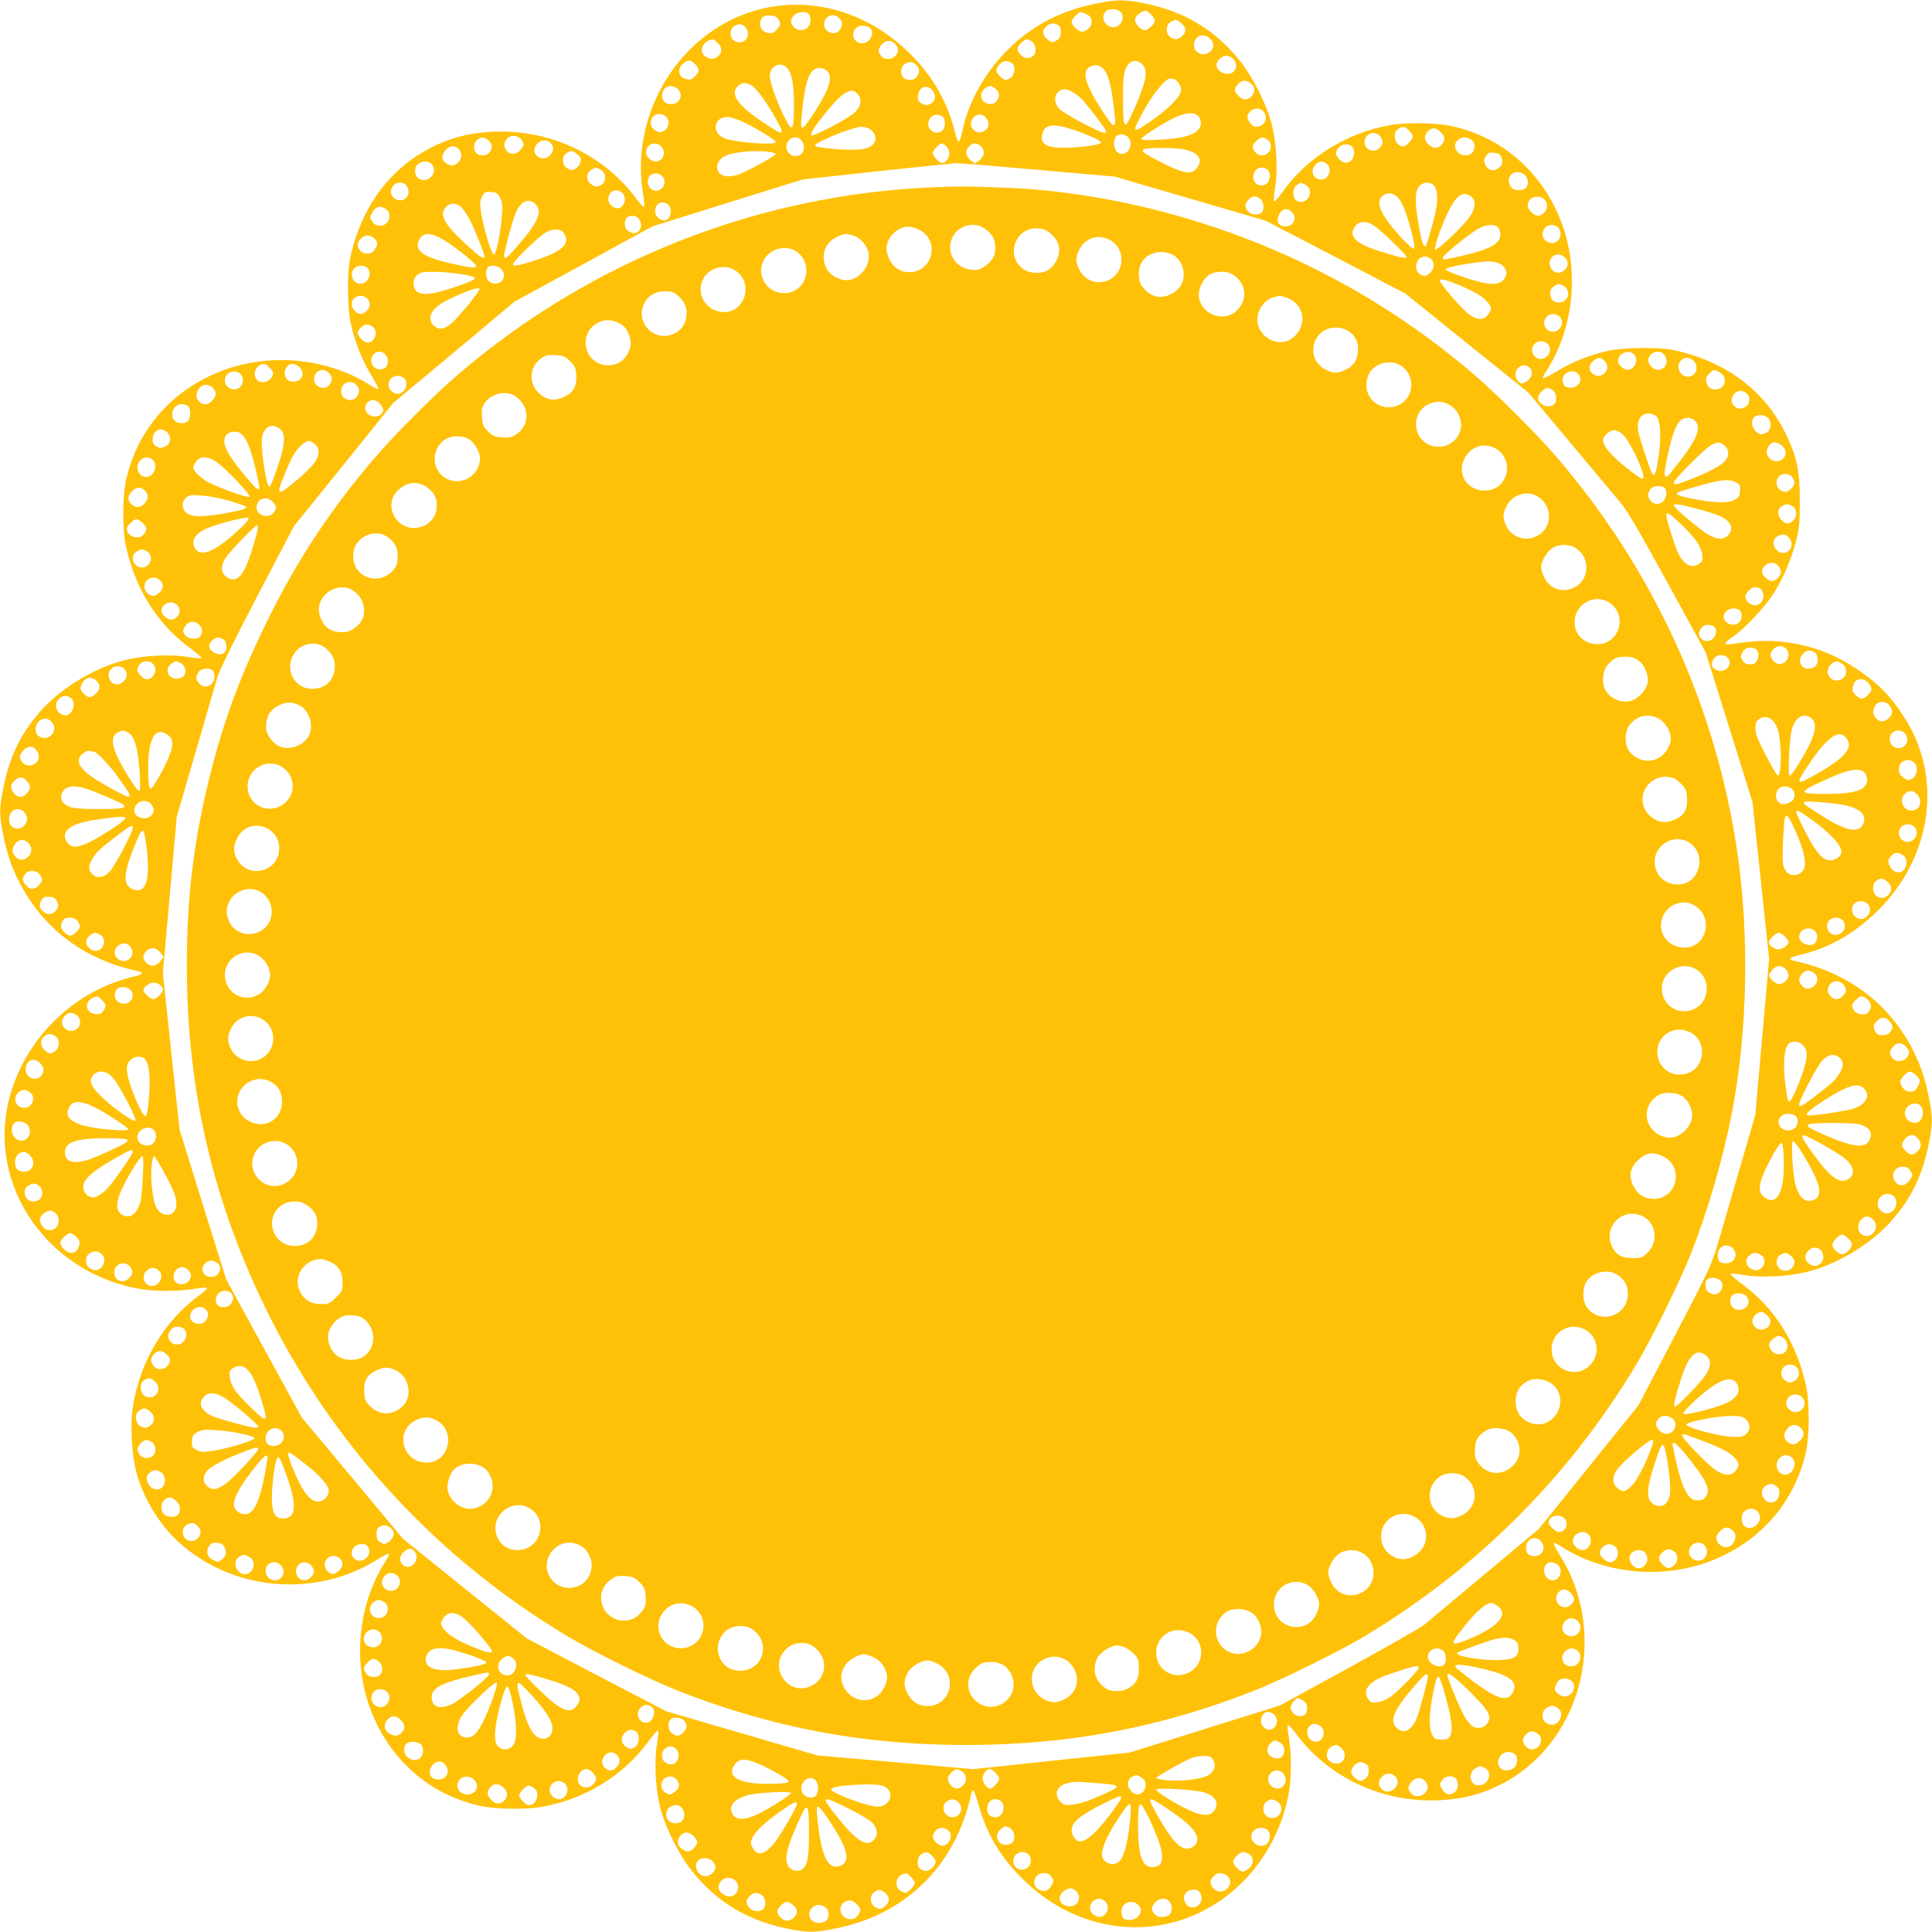 <?xml version="1.0" standalone="no"?>
<!DOCTYPE svg PUBLIC "-//W3C//DTD SVG 20010904//EN"
 "http://www.w3.org/TR/2001/REC-SVG-20010904/DTD/svg10.dtd">
<svg version="1.0" xmlns="http://www.w3.org/2000/svg"
 width="1280pt" height="1280pt" viewBox="0 0 1280 1280"
 preserveAspectRatio="xMidYMid meet">
<g transform="translate(0,1280) scale(0.1,-0.1)"
fill="#ffc107" stroke="none">
<path d="M7255 12775 c-181 -37 -333 -105 -471 -210 -206 -158 -360 -397 -408
-634 -7 -36 -17 -66 -23 -68 -6 -2 -16 20 -23 49 -50 212 -155 394 -318 549
-423 405 -1037 411 -1438 14 -252 -250 -371 -613 -314 -956 7 -42 11 -82 8
-89 -2 -7 -27 19 -55 57 -218 293 -577 459 -953 440 -144 -8 -258 -35 -378
-92 -292 -139 -489 -401 -563 -750 -20 -93 -17 -334 5 -430 29 -125 73 -237
133 -336 30 -50 52 -93 49 -96 -3 -3 -27 8 -53 25 -280 179 -660 217 -979 97
-332 -125 -566 -391 -640 -730 -23 -106 -23 -331 0 -433 63 -285 206 -512 419
-671 48 -35 85 -67 82 -71 -2 -4 -41 0 -87 7 -118 20 -295 11 -423 -21 -204
-52 -431 -191 -563 -345 -126 -146 -197 -292 -238 -491 -29 -139 -30 -186 -4
-315 27 -135 54 -213 108 -320 159 -309 430 -513 785 -589 42 -10 32 -23 -26
-36 -371 -87 -679 -368 -804 -735 -198 -582 182 -1201 817 -1330 102 -21 274
-23 381 -5 42 7 82 11 89 8 7 -2 -11 -21 -41 -43 -240 -172 -405 -449 -450
-755 -16 -110 -6 -300 21 -410 42 -171 146 -348 275 -469 354 -330 908 -383
1321 -126 41 26 78 45 81 41 3 -3 -8 -27 -25 -53 -179 -280 -217 -660 -97
-979 125 -332 393 -567 730 -639 99 -22 301 -25 405 -6 284 51 535 204 699
424 35 48 67 85 71 82 4 -2 0 -41 -7 -87 -20 -118 -11 -295 21 -423 34 -133
125 -315 212 -423 162 -202 363 -324 623 -378 141 -29 176 -30 315 -3 473 89
808 418 910 892 4 15 10 27 14 27 4 0 20 -44 35 -97 51 -183 133 -327 266
-465 226 -238 525 -362 830 -345 464 26 857 382 956 867 21 102 23 274 5 381
-7 42 -11 82 -8 89 2 7 27 -19 55 -57 218 -293 577 -459 953 -440 144 8 258
35 378 92 553 262 752 994 417 1531 -26 41 -45 78 -41 81 3 3 27 -8 53 -25
280 -179 660 -217 979 -97 332 125 565 390 640 730 23 105 23 329 0 433 -63
285 -206 512 -419 671 -48 35 -85 67 -82 71 2 4 41 0 87 -7 118 -20 295 -11
423 21 204 52 431 191 563 345 126 146 197 292 238 491 29 139 30 186 4 315
-26 130 -53 211 -105 315 -154 308 -432 518 -787 594 -43 10 -33 23 25 36 201
47 364 138 520 289 370 359 443 896 178 1297 -76 115 -142 188 -233 257 -188
143 -367 216 -589 237 -88 8 -173 4 -311 -16 -29 -4 -48 -3 -48 3 0 5 24 27
54 47 74 51 200 184 260 274 63 95 120 226 153 349 23 87 27 117 27 268 1 202
-17 291 -89 443 -138 292 -402 490 -750 563 -93 20 -334 17 -430 -5 -125 -29
-237 -73 -336 -133 -50 -30 -93 -52 -96 -49 -3 3 8 27 25 53 179 280 217 660
97 979 -125 332 -393 567 -730 639 -99 22 -301 25 -405 6 -289 -52 -551 -214
-714 -444 -26 -37 -51 -65 -55 -62 -4 2 -1 41 6 87 20 118 11 295 -21 423 -34
133 -125 315 -212 423 -162 202 -363 324 -623 378 -140 29 -193 29 -336 -1z
m167 -52 c37 -33 7 -103 -45 -103 -56 0 -89 66 -51 104 20 21 73 20 96 -1z
m203 -18 c14 -13 25 -33 25 -44 0 -20 -43 -61 -65 -61 -23 0 -65 41 -65 64 0
29 36 62 73 65 4 1 19 -10 32 -24z m-2267 3 c7 -7 12 -27 12 -44 0 -57 -69
-85 -110 -44 -26 26 -25 50 0 78 23 24 78 30 98 10z m1842 -3 c28 -15 35 -29
31 -65 -3 -21 -39 -50 -63 -50 -23 0 -68 43 -68 65 0 18 43 65 60 65 6 0 24
-7 40 -15z m-2041 -37 c14 -25 14 -29 -5 -55 -12 -15 -29 -30 -38 -31 -53 -11
-94 35 -76 82 11 29 24 35 70 33 26 -2 38 -9 49 -29z m401 12 c24 -24 25 -48
4 -78 -30 -43 -104 -17 -104 36 0 56 61 81 100 42z m2262 -30 c37 -29 41 -58
13 -86 -28 -28 -52 -30 -83 -8 -33 23 -28 83 8 101 32 16 33 16 62 -7z m-804
-23 c8 -6 12 -25 10 -46 -2 -26 -10 -39 -30 -50 -25 -14 -29 -14 -55 5 -39 29
-41 66 -7 93 27 21 54 21 82 -2z m-2084 -2 c41 -41 20 -105 -34 -105 -36 0
-60 23 -60 60 0 48 61 78 94 45z m831 -11 c40 -40 -17 -118 -72 -98 -65 22
-47 114 22 114 18 0 41 -7 50 -16z m2258 -76 c22 -27 22 -53 -3 -78 -39 -39
-110 -14 -110 39 0 66 69 90 113 39z m-3268 -23 c30 -29 32 -58 5 -85 -24 -24
-57 -26 -88 -4 -39 27 -24 88 28 107 25 9 30 8 55 -18z m2083 9 c25 -17 31
-74 10 -92 -31 -24 -57 -23 -83 2 -31 31 -32 50 0 81 28 29 42 31 73 9z m-908
-14 c40 -40 12 -100 -45 -100 -24 0 -39 7 -49 22 -21 29 -20 40 5 72 25 31 61
34 89 6z m2240 -100 c24 -24 26 -63 4 -84 -35 -35 -114 -5 -114 44 0 28 35 60
65 60 14 0 34 -9 45 -20z m-3565 -35 c32 -31 31 -50 -1 -81 -19 -20 -31 -24
-52 -19 -39 10 -52 24 -52 55 0 19 9 36 26 49 34 27 50 26 79 -4z m2103 3 c21
-18 15 -75 -10 -92 -31 -22 -45 -20 -73 9 -32 31 -31 50 0 81 26 25 52 26 83
2z m865 -10 c34 -40 19 -114 -58 -289 -66 -151 -75 -143 -75 68 0 118 4 162
16 194 25 61 77 73 117 27z m-1503 2 c24 -24 25 -48 4 -78 -18 -26 -65 -30
-88 -6 -24 23 -20 70 6 88 30 21 54 20 78 -4z m-851 -25 c29 -38 41 -111 41
-248 0 -135 -8 -164 -33 -126 -49 75 -127 273 -127 323 0 73 76 105 119 51z
m2084 5 c33 -26 54 -92 72 -226 26 -195 19 -198 -83 -41 -104 161 -126 247
-70 275 34 16 53 14 81 -8z m-1823 -20 c26 -26 25 -62 -3 -130 -30 -72 -147
-252 -161 -247 -12 4 -11 31 5 167 19 163 51 230 109 230 17 0 39 -9 50 -20z
m2305 -56 c8 -4 22 -19 31 -35 12 -25 12 -33 1 -61 -17 -40 -97 -115 -199
-185 -119 -82 -122 -76 -40 74 58 108 144 213 174 213 9 0 24 -3 33 -6z m508
-32 c23 -20 22 -57 -3 -82 -27 -27 -56 -25 -85 5 -32 31 -31 50 0 81 27 27 54
26 88 -4z m-3312 -9 c32 -19 103 -118 162 -225 62 -111 53 -113 -86 -19 -174
116 -225 192 -165 244 26 22 52 22 89 0z m-491 -23 c51 -51 -5 -121 -75 -94
-37 15 -38 82 -1 106 20 14 56 8 76 -12z m1698 -24 c26 -53 -35 -104 -84 -71
-21 13 -25 23 -22 53 5 65 77 77 106 18z m412 22 c24 -26 25 -46 4 -76 -29
-42 -104 -18 -104 35 0 28 33 63 60 63 10 0 28 -10 40 -22z m516 -24 c45 -29
61 -47 150 -163 67 -88 73 -101 50 -101 -31 0 -275 131 -300 161 -31 37 -34
81 -6 109 27 27 59 25 106 -6z m-1436 -4 c33 -33 27 -83 -17 -125 -40 -39
-277 -164 -289 -152 -17 17 161 242 221 278 39 24 60 24 85 -1z m2695 -124
c29 -44 0 -96 -54 -96 -27 0 -63 48 -55 74 15 50 82 63 109 22z m-3957 -35
c22 -27 11 -74 -21 -89 -24 -12 -32 -11 -53 3 -31 20 -38 37 -30 70 11 44 74
54 104 16z m3530 -4 c28 -57 -15 -105 -113 -125 -78 -17 -275 -27 -275 -14 0
13 142 104 223 143 83 39 145 38 165 -4z m-1707 13 c24 -13 26 -72 3 -94 -33
-34 -94 -7 -94 42 0 50 46 76 91 52z m293 -12 c24 -33 20 -65 -10 -84 -55 -37
-117 25 -80 80 21 34 68 35 90 4z m-1605 -29 c78 -36 211 -118 211 -130 0 -24
-285 -2 -346 27 -63 30 -71 102 -14 131 31 16 68 9 149 -28z m2180 -48 c105
-35 186 -73 186 -86 0 -14 -142 -34 -243 -34 -120 -1 -163 26 -146 93 15 63
74 70 203 27z m-1334 -6 c40 -39 32 -86 -18 -111 -33 -18 -124 -21 -249 -9
-83 7 -108 13 -108 24 0 11 140 74 210 96 30 9 60 18 65 20 35 11 78 3 100
-20z m3560 0 c14 -13 25 -31 25 -40 0 -19 -44 -65 -62 -65 -30 0 -58 31 -58
65 0 24 7 39 22 49 31 22 45 20 73 -9z m210 -10 c30 -29 32 -58 5 -85 -26 -26
-51 -25 -84 1 -31 25 -34 61 -6 89 27 27 56 25 85 -5z m-395 -37 c13 -25 13
-31 0 -55 -30 -53 -110 -34 -110 25 0 63 79 84 110 30z m-1675 2 c35 -39 8
-110 -43 -110 -42 0 -66 64 -42 111 14 25 62 25 85 -1z m-4016 -22 c14 -25 14
-29 -5 -55 -28 -37 -76 -43 -98 -11 -20 28 -20 48 0 76 23 33 83 27 103 -10z
m-222 0 c27 -25 29 -45 7 -76 -18 -26 -65 -30 -88 -6 -24 23 -20 70 6 88 30
21 47 20 75 -6z m2059 14 c41 -27 40 -96 -2 -112 -42 -16 -84 13 -84 59 0 45
51 77 86 53z m3102 -8 c44 -31 17 -104 -39 -104 -29 0 -59 31 -59 61 0 18 45
59 64 59 6 0 22 -7 34 -16z m1350 0 c26 -18 29 -60 5 -86 -21 -24 -68 -23 -93
2 -57 57 20 132 88 84z m-6106 -16 c27 -22 30 -53 7 -81 -24 -31 -63 -35 -91
-10 -54 48 27 136 84 91z m738 -28 c37 -37 14 -100 -37 -100 -29 0 -63 33 -63
62 0 52 62 76 100 38z m1890 0 c11 -11 20 -32 20 -47 0 -29 -25 -63 -47 -63
-19 0 -63 45 -63 65 0 18 43 65 60 65 5 0 19 -9 30 -20z m231 -1 c27 -27 21
-67 -13 -92 l-28 -21 -27 21 c-16 11 -29 32 -31 46 -4 30 28 67 58 67 11 0 29
-9 41 -21z m2460 -5 c17 -21 14 -62 -7 -85 -24 -27 -62 -21 -87 13 -17 23 -19
31 -9 53 19 42 75 52 103 19z m-5915 -20 c34 -51 -25 -121 -78 -93 -44 23 -49
52 -17 93 28 35 72 35 95 0z m4803 5 c93 -20 124 -67 80 -123 -35 -45 -88 -37
-227 34 -128 67 -137 73 -128 89 9 14 209 15 275 0z m-4023 -32 c22 -19 26
-29 20 -50 -3 -15 -17 -34 -31 -43 -21 -13 -28 -14 -52 -2 -39 18 -45 78 -11
102 30 21 42 20 74 -7z m1268 17 c25 -4 46 -10 46 -14 0 -11 -183 -112 -241
-134 -25 -10 -63 -16 -84 -14 -76 6 -87 90 -19 130 51 30 198 45 298 32z
m4852 -32 c15 -31 7 -60 -22 -79 -33 -21 -69 -10 -84 27 -10 25 -10 34 4 56
14 21 24 25 54 22 27 -2 40 -9 48 -26z m-7080 -57 c34 -53 -30 -120 -87 -91
-35 17 -39 78 -7 100 34 24 75 20 94 -9z m5926 8 c36 -33 11 -103 -37 -103
-51 0 -77 53 -44 93 23 31 54 35 81 10z m-1917 -38 l510 -45 500 -146 500
-146 463 -241 463 -242 407 -328 407 -327 283 -338 c155 -185 307 -367 337
-403 37 -45 135 -212 305 -524 l251 -458 155 -496 155 -496 55 -519 55 -519
-46 -518 -46 -517 -100 -344 c-55 -188 -120 -413 -145 -498 -44 -150 -53 -169
-287 -618 l-242 -463 -330 -409 -330 -410 -360 -301 c-198 -165 -378 -316
-401 -335 -22 -18 -247 -146 -498 -284 l-458 -250 -496 -155 -497 -156 -519
-55 -519 -55 -516 46 -516 45 -500 146 -500 146 -463 241 -462 242 -410 330
-410 330 -335 402 -335 401 -251 458 -250 457 -155 496 -154 496 -56 519 -55
519 46 518 46 518 125 428 c68 235 134 460 145 499 14 45 110 240 264 535
l243 464 329 407 328 408 402 335 401 336 457 249 457 250 498 156 498 155
494 54 c271 29 506 53 523 54 16 1 259 -19 540 -44z m-2900 3 c46 -21 45 -91
-2 -109 -19 -7 -32 -6 -50 6 -53 35 -41 94 24 114 1 1 14 -4 28 -11z m4410 6
c44 -17 35 -99 -13 -111 -52 -13 -89 45 -58 91 16 26 39 32 71 20z m1715 -42
c25 -20 30 -63 10 -87 -13 -16 -67 -20 -86 -7 -23 15 -34 50 -25 75 16 40 64
49 101 19z m-5718 -4 c30 -23 27 -72 -6 -93 -49 -32 -103 24 -77 81 12 27 55
33 83 12z m-1686 -74 c37 -55 -25 -117 -80 -80 -49 31 -24 106 35 106 20 0 34
-8 45 -26z m5949 14 c14 -6 28 -22 32 -35 13 -54 -39 -99 -86 -73 -30 16 -30
83 1 104 27 19 21 19 53 4z m849 -1 c24 -18 33 -71 24 -141 -8 -59 -61 -252
-72 -264 -14 -13 -26 19 -45 128 -28 151 -28 229 0 264 23 29 63 35 93 13z
m-5372 -54 c35 -31 14 -103 -30 -103 -32 0 -62 30 -62 60 0 53 53 78 92 43z
m-809 -33 c15 -29 17 -49 12 -120 -7 -105 -37 -252 -52 -257 -16 -6 -78 203
-89 303 -5 37 -2 59 10 83 16 29 21 32 59 29 37 -3 44 -8 60 -38z m5939 10
c33 -25 62 -95 98 -230 20 -78 25 -112 17 -117 -13 -8 -132 119 -187 201 -48
70 -54 125 -18 150 30 21 60 20 90 -4z m501 -8 c26 -23 21 -73 -13 -125 -41
-61 -220 -231 -231 -220 -6 6 7 52 29 114 87 232 143 293 215 231z m-1405 -8
c25 -17 31 -71 10 -92 -21 -21 -75 -15 -92 10 -21 30 -20 47 6 75 25 27 45 29
76 7z m1890 -11 c18 -25 15 -60 -8 -83 -27 -27 -56 -25 -85 5 -31 30 -32 58
-4 86 24 24 75 20 97 -8z m-6691 -25 c49 -46 21 -116 -110 -268 -78 -91 -97
-105 -97 -72 0 25 56 233 75 278 34 81 86 106 132 62z m873 2 c41 -22 27 -110
-18 -110 -32 0 -62 29 -62 60 0 48 38 73 80 50z m-1368 -19 c13 -11 39 -46 56
-79 33 -61 102 -233 102 -252 0 -23 -31 -2 -122 81 -143 132 -177 192 -138
242 26 33 66 36 102 8z m-494 -17 c34 -24 28 -84 -11 -102 -33 -16 -63 -8 -83
23 -14 21 -14 26 0 53 23 44 55 53 94 26z m6014 -39 c17 -37 -12 -75 -57 -75
-46 0 -63 35 -40 80 24 47 74 44 97 -5z m-4336 -30 c32 -49 -10 -109 -58 -84
-30 15 -38 28 -38 60 0 33 17 49 52 49 18 0 33 -8 44 -25z m4869 -41 c45 -30
215 -194 215 -207 0 -13 -52 -2 -180 39 -163 51 -211 102 -159 168 27 34 72
34 124 0z m819 -10 c9 -8 16 -30 16 -49 0 -62 -73 -100 -277 -145 -110 -24
-103 -23 -103 -6 0 17 189 169 244 196 49 24 99 26 120 4z m398 -1 c22 -20 23
-61 1 -85 -34 -38 -103 -11 -103 40 0 54 62 81 102 45z m-6588 -35 c52 -74
-10 -129 -216 -192 -95 -29 -118 -32 -118 -15 0 19 182 194 220 212 50 24 95
22 114 -5z m-818 -34 c65 -33 239 -168 239 -186 0 -17 -29 -14 -169 17 -174
39 -238 82 -214 145 20 56 66 64 144 24z m-436 -4 c23 -23 24 -33 9 -63 -15
-28 -28 -37 -58 -37 -32 0 -61 27 -61 57 0 30 34 63 65 63 14 0 34 -9 45 -20z
m7897 -137 c20 -30 6 -68 -31 -85 -47 -21 -93 29 -75 80 17 45 78 48 106 5z
m-893 -2 c25 -27 17 -70 -17 -95 -26 -19 -30 -19 -55 -5 -33 18 -40 60 -17 95
19 30 64 32 89 5z m418 -17 c72 -12 101 -73 56 -121 -34 -37 -107 -31 -258 20
-69 23 -124 47 -123 52 2 11 88 30 193 44 89 12 90 12 132 5z m-7468 -40 c35
-34 4 -104 -46 -104 -50 0 -76 63 -41 102 20 22 66 24 87 2z m886 -6 c24 -26
26 -55 3 -80 -20 -22 -61 -23 -85 -1 -20 18 -24 73 -6 91 19 19 65 14 88 -10z
m-276 -33 c141 -22 139 -29 -34 -88 -195 -67 -269 -59 -270 29 0 30 19 56 50
67 29 11 166 7 254 -8z m6645 -83 c98 -43 152 -78 178 -119 15 -23 15 -28 2
-52 -33 -59 -86 -59 -153 0 -55 49 -176 192 -176 209 0 18 43 7 149 -38z m666
6 c46 -21 46 -85 0 -106 -32 -15 -71 -1 -80 28 -14 43 5 75 52 89 1 1 14 -4
28 -11z m-7191 -45 c-31 -50 -132 -169 -168 -201 -49 -43 -81 -50 -114 -25
-52 39 -37 100 37 149 53 35 210 103 240 103 23 1 23 1 5 -26z m-732 -40 c10
-9 18 -27 18 -40 0 -28 -33 -63 -60 -63 -27 0 -60 35 -60 64 0 50 63 75 102
39z m7900 -120 c24 -21 23 -58 -2 -83 -55 -55 -135 24 -83 82 20 22 61 23 85
1z m-7860 -70 c37 -33 11 -103 -38 -103 -23 0 -64 42 -64 66 0 21 37 54 62 54
12 0 30 -7 40 -17z m7780 -110 c24 -21 23 -58 -2 -83 -55 -55 -135 24 -83 82
20 22 61 23 85 1z m-7698 -72 c27 -30 18 -83 -16 -95 -38 -13 -78 14 -78 54 0
55 58 80 94 41z m8270 3 c35 -34 8 -104 -41 -104 -28 0 -63 33 -63 60 0 48 71
78 104 44z m199 -1 c37 -43 15 -103 -39 -103 -30 0 -64 33 -64 62 0 50 69 78
103 41z m-393 -43 c55 -55 -24 -136 -82 -83 -26 23 -22 58 8 82 33 26 49 26
74 1z m590 0 c28 -28 26 -76 -5 -96 -60 -39 -127 44 -78 98 21 24 58 23 83 -2z
m-9435 -45 c30 -29 31 -45 7 -75 -21 -26 -66 -30 -89 -7 -23 23 -19 68 7 89
30 24 46 23 75 -7z m207 -6 c35 -47 -7 -100 -68 -85 -45 12 -51 80 -10 109 20
14 59 2 78 -24z m8142 5 c24 -23 19 -60 -10 -83 -15 -12 -33 -21 -40 -21 -21
0 -44 30 -44 57 0 53 59 82 94 47z m-7954 -36 c24 -26 25 -46 4 -76 -30 -43
-104 -17 -104 36 0 57 61 81 100 40z m9210 7 c61 -31 43 -115 -24 -115 -37 0
-51 12 -61 52 -5 21 -1 33 19 52 30 30 29 30 66 11z m-9798 -12 c22 -20 23
-61 1 -85 -34 -38 -103 -11 -103 40 0 54 62 81 102 45z m8862 1 c39 -38 3 -98
-55 -92 -26 2 -36 9 -43 30 -20 58 55 105 98 62z m-7780 -27 c24 -17 24 -62 1
-87 -48 -53 -130 15 -91 75 19 28 61 33 90 12z m-314 -47 c24 -24 25 -48 4
-78 -31 -44 -104 -20 -104 35 0 57 61 82 100 43z m-950 -20 c27 -27 25 -56 -5
-85 -30 -31 -58 -32 -86 -4 -16 16 -20 28 -15 53 11 55 67 75 106 36z m8878
-16 c26 -18 30 -75 7 -94 -37 -30 -105 0 -105 46 0 22 42 64 64 64 6 0 22 -7
34 -16z m1284 -21 c27 -24 23 -69 -8 -89 -55 -37 -117 25 -80 80 19 30 60 35
88 9z m-9053 -69 c25 -32 26 -47 5 -68 -34 -35 -104 -8 -104 40 0 54 64 72 99
28z m-1271 -17 c13 -10 16 -55 6 -82 -17 -44 -98 -36 -110 10 -17 67 51 113
104 72z m9728 -68 c25 -27 30 -132 14 -253 -14 -101 -25 -140 -39 -132 -11 7
-87 234 -97 288 -12 73 15 118 70 118 21 0 40 -8 52 -21z m736 -6 c27 -24 24
-79 -7 -99 -13 -8 -33 -13 -43 -10 -47 15 -70 77 -42 111 17 20 69 19 92 -2z
m-472 -33 c30 -55 -13 -138 -173 -334 -36 -45 -46 -28 -31 54 38 197 69 281
112 304 31 16 77 4 92 -24z m-9386 -41 c41 -32 36 -103 -17 -259 -23 -69 -46
-125 -52 -125 -21 0 -60 258 -49 327 12 72 66 98 118 57z m-737 -35 c21 -33
10 -69 -27 -84 -25 -10 -34 -10 -56 4 -21 14 -25 24 -22 54 5 61 71 77 105 26z
m9631 1 c45 -38 148 -251 140 -290 -2 -14 -15 -8 -66 30 -133 100 -202 175
-202 220 0 24 46 65 74 65 13 0 38 -11 54 -25z m-9135 -15 c29 -34 58 -117 87
-247 24 -110 23 -103 7 -103 -14 0 -133 142 -181 216 -63 96 -50 163 31 164
22 0 38 -8 56 -30z m471 -51 c20 -16 26 -29 26 -58 0 -46 -41 -97 -159 -195
-115 -96 -123 -89 -66 50 43 109 76 165 116 198 37 31 48 32 83 5z m9340 -10
c32 -25 34 -66 7 -101 -25 -31 -111 -77 -229 -123 -101 -39 -112 -41 -112 -22
0 21 211 232 250 250 45 21 52 21 84 -4z m380 0 c35 -28 35 -72 0 -95 -51 -34
-121 25 -93 78 23 44 52 49 93 17z m-10792 -96 c38 -34 8 -113 -44 -113 -53 0
-77 71 -38 110 24 24 57 26 82 3z m421 -13 c61 -41 231 -220 220 -231 -10 -10
-184 51 -269 94 -52 26 -104 77 -104 101 0 8 9 25 21 40 28 36 73 35 132 -4z
m10441 -102 c21 -30 20 -47 -6 -75 -25 -27 -45 -29 -76 -7 -26 18 -30 65 -6
88 23 24 70 20 88 -6z m-373 -34 c27 -14 30 -19 27 -57 -3 -37 -8 -44 -38 -60
-42 -22 -134 -19 -275 8 -85 17 -115 28 -103 40 7 7 162 54 233 70 82 18 121
18 156 -1z m-473 -36 c19 -19 14 -66 -8 -88 -55 -55 -136 24 -83 82 18 20 73
24 91 6z m-10068 -18 c26 -26 25 -51 -1 -84 -25 -31 -61 -34 -89 -6 -27 27
-25 56 5 85 29 30 58 32 85 5z m559 -68 c57 -17 106 -34 109 -37 14 -13 -20
-25 -127 -44 -152 -28 -230 -28 -265 0 -32 26 -35 70 -5 100 19 19 29 21 103
16 47 -3 124 -17 185 -35z m295 -15 c19 -26 19 -30 5 -55 -28 -52 -119 -33
-119 25 0 64 74 84 114 30z m9422 -36 c61 -16 129 -37 150 -46 81 -34 106 -86
62 -132 -29 -31 -72 -29 -130 5 -54 31 -228 178 -228 192 0 16 27 12 146 -19z
m642 13 c33 -23 27 -83 -10 -103 -25 -14 -29 -14 -55 5 -37 28 -43 76 -11 98
28 20 48 20 76 0z m-742 -116 c95 -91 135 -148 142 -203 4 -36 1 -45 -19 -59
-54 -37 -109 -6 -147 84 -24 57 -72 212 -72 234 0 28 18 18 96 -56z m-9556
-40 c-148 -138 -246 -181 -284 -126 -36 50 -7 102 74 137 80 34 263 80 275 69
7 -7 -16 -34 -65 -80z m-635 47 c29 -28 31 -42 9 -73 -30 -44 -114 -18 -114
36 0 18 46 62 65 62 9 0 27 -11 40 -25z m761 -49 c-4 -19 -22 -85 -42 -146
-51 -163 -102 -211 -168 -159 -34 27 -34 72 0 124 30 45 194 215 207 215 5 0
6 -16 3 -34z m10144 -46 c55 -55 -13 -137 -73 -89 -34 26 -36 71 -5 93 30 21
54 20 78 -4z m-10872 -96 c43 -30 17 -104 -36 -104 -57 0 -85 73 -40 104 12 9
29 16 38 16 9 0 26 -7 38 -16z m10806 -96 c21 -30 20 -50 -4 -76 -27 -29 -55
-28 -86 3 -18 19 -23 31 -19 48 15 49 81 65 109 25z m-10719 -98 c23 -25 16
-59 -17 -83 -23 -17 -31 -19 -53 -9 -48 22 -51 85 -6 108 27 14 54 8 76 -16z
m10590 -46 c37 -15 38 -82 1 -106 -31 -21 -79 0 -91 39 -4 17 1 29 19 48 26
26 42 30 71 19z m-10483 -111 c33 -30 18 -84 -28 -97 -27 -8 -74 28 -74 56 0
50 64 76 102 41z m10349 -33 c24 -13 25 -57 2 -82 -20 -22 -61 -23 -85 -1 -52
47 18 117 83 83z m-10201 -100 c22 -22 25 -42 10 -71 -16 -30 -85 -27 -105 5
-14 20 -14 29 -4 48 23 44 66 51 99 18z m10039 -14 c20 -24 9 -69 -21 -85 -47
-27 -100 19 -75 65 6 10 15 22 21 26 18 13 63 9 75 -6z m-9871 -88 c6 -6 12
-26 12 -44 0 -44 -36 -62 -79 -39 -40 20 -46 51 -15 82 25 24 51 25 82 1z
m10344 -55 c38 -35 9 -103 -44 -103 -24 0 -58 35 -58 60 0 26 34 60 62 60 12
0 30 -7 40 -17z m-201 -3 c34 -19 19 -96 -21 -100 -34 -5 -50 1 -65 24 -14 20
-14 29 -4 48 20 39 51 48 90 28z m394 -24 c11 -8 18 -26 18 -46 0 -38 -23 -60
-64 -60 -49 0 -70 53 -38 93 22 30 55 35 84 13z m-581 -32 c48 -47 -23 -117
-80 -79 -28 18 -30 41 -8 73 18 26 65 30 88 6z m-10432 -41 c37 -33 10 -103
-41 -103 -20 0 -61 40 -61 60 0 50 64 78 102 43z m183 5 c26 -12 41 -47 31
-73 -10 -26 -52 -40 -81 -27 -56 26 -43 91 22 111 1 1 14 -4 28 -11z m10998 1
c29 -16 37 -28 37 -61 0 -49 -65 -75 -102 -41 -38 35 -16 98 40 112 2 1 13 -4
25 -10z m-11365 -46 c20 -27 14 -60 -15 -82 -43 -34 -93 -7 -93 50 0 53 74 75
108 32z m580 -5 c21 -21 15 -75 -10 -92 -31 -22 -54 -20 -78 6 -24 26 -25 46
-4 76 17 25 71 31 92 10z m-768 -70 c27 -29 25 -54 -5 -83 -31 -32 -50 -31
-81 0 -19 19 -23 31 -18 48 17 57 67 74 104 35z m11739 -14 c27 -34 26 -50 -4
-79 -31 -32 -50 -31 -81 1 -20 19 -24 31 -19 52 10 39 24 52 55 52 19 0 36 -9
49 -26z m-11907 -101 c37 -34 8 -113 -42 -113 -11 0 -29 9 -40 20 -56 56 23
146 82 93z m12040 -40 c30 -34 31 -61 4 -88 -30 -30 -59 -32 -86 -5 -24 24
-26 57 -4 88 19 27 64 29 86 5z m-511 -92 c49 -39 23 -129 -88 -308 -25 -40
-50 -73 -56 -73 -13 0 -3 237 13 302 22 87 79 121 131 79z m-256 -15 c13 -13
28 -41 34 -62 27 -96 25 -310 -2 -301 -6 2 -42 63 -79 135 -54 105 -68 141
-68 176 0 35 5 48 22 60 32 23 65 20 93 -8z m-11405 -6 c57 -57 -20 -144 -85
-96 -27 19 -24 74 4 98 30 23 56 23 81 -2z m504 -71 c47 -22 70 -100 82 -276
4 -80 3 -113 -4 -113 -12 0 -65 78 -120 178 -64 116 -71 184 -22 209 31 16 33
16 64 2z m11782 -15 c36 -55 -26 -116 -81 -80 -29 19 -34 66 -9 90 25 25 71
20 90 -10z m-11512 -5 c45 -36 37 -88 -37 -232 -36 -69 -70 -122 -78 -122 -11
0 -15 23 -17 109 -6 217 46 313 132 245z m11121 -22 c44 -63 -12 -129 -201
-236 -140 -78 -143 -73 -45 72 121 179 199 231 246 164z m-11981 -100 c24 -65
-72 -109 -111 -51 -15 24 -15 29 -2 53 21 37 58 54 84 37 11 -7 24 -25 29 -39z
m367 13 c21 0 105 -90 170 -181 101 -141 96 -146 -54 -63 -169 93 -226 146
-213 199 7 27 53 57 74 50 8 -3 18 -5 23 -5z m12067 -79 c22 -28 11 -83 -20
-100 -25 -14 -29 -14 -55 5 -30 23 -38 43 -29 78 11 44 75 54 104 17z m-336
-58 c10 -9 18 -30 18 -49 0 -68 -77 -94 -273 -94 -181 0 -184 10 -31 81 171
80 248 97 286 62z m-12173 -59 c26 -33 26 -45 0 -78 -34 -44 -85 -29 -103 31
-5 17 -1 29 18 48 32 32 59 32 85 -1z m403 -53 c70 -24 219 -89 236 -103 25
-22 -12 -28 -165 -28 -118 0 -162 4 -194 16 -46 19 -64 50 -49 88 18 49 79 59
172 27z m11290 2 c18 -16 23 -49 10 -69 -13 -21 -54 -36 -78 -30 -45 12 -51
81 -10 108 19 13 59 9 78 -9z m820 -27 c27 -20 38 -59 24 -87 -17 -35 -78 -39
-100 -7 -22 31 -20 64 4 88 23 23 47 25 72 6z m-11687 -79 c19 -28 19 -46 -2
-69 -34 -38 -113 -16 -113 31 0 62 80 88 115 38z m11218 -2 c105 -23 146 -64
122 -122 -28 -66 -112 -51 -263 45 -129 81 -136 87 -129 98 6 10 193 -5 270
-21z m-12063 -45 c26 -26 26 -64 0 -90 -41 -41 -100 -16 -100 42 0 61 59 89
100 48z m11836 -46 c128 -91 204 -172 204 -219 0 -27 -38 -55 -75 -55 -50 0
-93 50 -165 191 -84 164 -82 167 36 83z m-96 -90 c50 -113 69 -202 52 -239
-26 -56 -100 -58 -128 -3 -14 28 -16 54 -11 178 3 80 9 154 13 163 11 28 29 4
74 -99z m-11070 94 c0 -17 -200 -146 -262 -169 -26 -11 -59 -19 -73 -19 -31 0
-65 36 -65 70 0 57 73 92 236 114 131 18 164 19 164 4z m11852 -55 c24 -21 23
-58 -2 -83 -55 -55 -135 24 -83 82 20 22 61 23 85 1z m-11802 -7 c0 -28 -119
-253 -152 -289 -41 -43 -85 -50 -118 -17 -27 27 -25 59 6 106 29 45 47 61 163
150 87 66 101 73 101 50z m89 -115 c31 -233 -3 -334 -96 -289 -58 28 -55 100
13 270 58 147 66 148 83 19z m-772 3 c20 -30 10 -69 -22 -90 -29 -19 -60 -11
-81 22 -14 20 -14 29 -4 55 22 52 77 58 107 13z m12411 -70 c15 -10 22 -25 22
-49 0 -64 -61 -88 -99 -39 -26 33 -27 58 -1 84 24 24 48 25 78 4z m-12339
-136 c14 -25 14 -29 -5 -55 -29 -39 -66 -41 -93 -7 -25 32 -26 42 -5 72 23 33
83 27 103 -10z m12235 -39 c31 -25 34 -61 6 -89 -40 -40 -100 -12 -100 45 0
24 7 39 22 49 29 21 40 20 72 -5z m-12126 -132 c12 -24 11 -31 -2 -52 -21 -32
-52 -40 -81 -21 -33 21 -40 52 -20 82 13 21 23 25 53 22 29 -2 40 -9 50 -31z
m11994 -14 c24 -21 23 -58 -2 -83 -24 -24 -48 -25 -78 -4 -26 18 -30 65 -6 88
20 21 63 20 86 -1z m-11858 -115 c22 -31 20 -45 -9 -73 -31 -32 -50 -31 -81 0
-25 26 -26 52 -2 83 18 21 75 15 92 -10z m11702 -7 c16 -31 4 -63 -30 -79 -53
-26 -104 35 -71 84 22 34 84 31 101 -5z m-194 -58 c20 -18 23 -45 8 -74 -22
-41 -110 -13 -110 34 0 49 64 75 102 40z m-11354 -29 c42 -29 18 -104 -35
-104 -28 0 -63 33 -63 60 0 23 37 60 60 60 8 0 26 -7 38 -16z m11157 -9 c14
-13 25 -29 25 -35 0 -20 -40 -50 -67 -50 -29 0 -63 25 -63 47 0 19 45 63 65
63 9 0 27 -11 40 -25z m-10959 -71 c37 -55 -25 -117 -80 -80 -51 33 -22 106
41 106 13 0 30 -11 39 -26z m197 -36 l21 -28 -21 -27 c-11 -16 -32 -29 -46
-31 -30 -4 -67 28 -67 58 0 30 37 62 67 58 14 -2 35 -15 46 -30z m10767 -108
c11 -11 20 -29 20 -40 0 -27 -35 -60 -64 -60 -22 0 -66 40 -66 60 0 4 9 19 21
34 25 31 61 34 89 6z m188 -26 c46 -32 15 -104 -45 -104 -24 0 -53 34 -53 62
0 23 35 58 58 58 10 0 28 -7 40 -16z m192 -74 c11 -11 20 -29 20 -40 0 -23
-37 -60 -60 -60 -28 0 -60 30 -60 57 0 57 61 82 100 43z m-11148 -7 c10 -9 18
-22 18 -30 0 -19 -45 -63 -65 -63 -18 0 -65 43 -65 60 0 20 40 50 67 50 14 0
35 -7 45 -17z m-200 -30 c36 -32 10 -93 -40 -93 -50 0 -76 46 -52 91 13 24 66
26 92 2z m-187 -68 c29 -28 31 -42 9 -73 -12 -18 -24 -22 -52 -20 -63 5 -77
76 -21 105 33 17 36 17 64 -12z m11701 0 c25 -26 26 -52 2 -82 -18 -22 -75
-16 -92 9 -22 31 -20 45 9 73 31 32 50 31 81 0z m-11868 -101 c44 -31 20 -104
-35 -104 -57 0 -82 61 -43 100 24 24 48 25 78 4z m12016 -47 c19 -26 19 -30 5
-55 -11 -20 -24 -28 -50 -30 -37 -3 -52 7 -63 45 -5 17 -1 29 19 49 31 31 61
29 89 -9z m-12156 -93 c33 -23 27 -83 -10 -103 -25 -14 -29 -14 -55 5 -35 26
-41 66 -14 93 25 25 49 27 79 5z m11577 -59 c29 -28 32 -64 11 -140 -17 -66
-75 -206 -92 -224 -17 -19 -20 -11 -34 92 -21 161 -9 274 32 290 30 12 60 5
83 -18z m689 -18 c19 -26 19 -30 5 -55 -20 -37 -80 -43 -103 -10 -21 30 -20
40 5 72 27 34 64 32 93 -7z m-444 -67 c27 -27 25 -59 -6 -106 -29 -45 -47 -61
-163 -150 -87 -66 -101 -73 -101 -50 0 28 119 253 152 289 41 43 85 50 118 17z
m-11245 4 c42 -17 56 -116 40 -287 -13 -133 -19 -133 -77 -10 -41 90 -68 179
-68 226 0 51 56 89 105 71z m-672 -46 c17 -23 19 -33 11 -55 -22 -65 -114 -47
-114 22 0 66 63 86 103 33z m472 -85 c39 -40 164 -277 152 -289 -9 -10 -137
78 -209 145 -87 80 -105 124 -68 161 33 33 83 27 125 -17z m11950 12 c29 -28
30 -36 10 -75 -15 -28 -29 -35 -65 -31 -21 3 -50 39 -50 63 0 23 43 68 65 68
9 0 27 -11 40 -25z m-345 -87 c44 -47 15 -103 -69 -133 -39 -13 -242 -45 -292
-45 -41 0 -15 27 87 94 162 105 234 127 274 84z m-12152 -24 c43 -30 17 -104
-36 -104 -56 0 -81 61 -42 100 24 24 48 25 78 4z m402 -87 c66 -27 250 -145
250 -160 0 -6 -31 -8 -94 -3 -233 16 -332 60 -304 136 20 55 61 63 148 27z
m12124 -3 c21 -20 20 -73 -1 -96 -34 -38 -103 -7 -103 47 0 52 69 85 104 49z
m-833 -64 c25 -14 25 -61 0 -84 -29 -26 -82 -18 -100 15 -31 55 38 102 100 69z
m-11702 -71 c31 -56 -20 -118 -74 -89 -37 20 -49 76 -22 108 18 23 79 11 96
-19z m12152 5 c46 -19 64 -50 49 -88 -26 -69 -106 -61 -311 29 -151 66 -143
75 68 75 118 0 162 -4 194 -16z m-11336 -20 c37 -15 38 -82 1 -106 -19 -13
-59 -9 -78 9 -49 44 12 122 77 97z m11058 -100 c56 -31 120 -70 142 -86 79
-56 94 -122 35 -153 -57 -29 -116 16 -231 176 -101 141 -96 146 54 63z m639
39 c30 -34 31 -61 4 -88 -31 -31 -50 -32 -81 0 -30 29 -31 45 -4 79 24 30 59
34 81 9z m-11863 -12 c11 -7 9 -12 -10 -24 -35 -23 -174 -86 -238 -108 -100
-35 -161 -18 -161 45 0 69 71 94 265 95 72 0 136 -3 144 -8z m11087 -68 c75
-117 125 -221 126 -262 0 -47 -6 -59 -40 -72 -56 -21 -99 22 -121 121 -16 75
-25 270 -13 270 6 0 28 -26 48 -57z m-108 -68 c6 -215 -46 -312 -132 -244 -50
39 -33 112 70 295 20 36 41 63 48 61 7 -2 12 -42 14 -112z m-10938 55 c0 -19
-137 -214 -176 -252 -22 -20 -51 -41 -65 -47 -34 -12 -71 6 -83 42 -21 59 31
112 208 214 92 53 116 62 116 43z m-686 -21 c26 -20 35 -61 18 -85 -24 -37
-91 -36 -106 1 -13 35 -6 74 16 89 29 21 40 20 72 -5z m753 -136 c-3 -71 -11
-149 -17 -175 -22 -87 -79 -121 -131 -79 -33 27 -30 82 10 166 40 87 120 215
134 215 7 0 8 -42 4 -127z m136 27 c71 -128 89 -177 85 -225 -6 -76 -90 -87
-131 -18 -24 42 -42 190 -33 276 4 37 11 67 16 67 5 0 33 -45 63 -100z m11574
4 c15 -24 15 -29 2 -53 -21 -37 -58 -54 -84 -37 -56 37 -35 116 30 116 26 0
39 -6 52 -26z m-12399 -100 c26 -18 30 -65 6 -88 -8 -9 -29 -16 -44 -16 -58 0
-79 83 -28 108 32 15 40 14 66 -4z m12287 -68 c27 -19 24 -74 -4 -98 -30 -23
-56 -23 -81 2 -57 57 20 144 85 96z m-12175 -116 c39 -39 14 -110 -39 -110
-30 0 -55 21 -65 57 -5 17 -1 29 18 48 30 30 59 32 86 5z m12040 -40 c56 -56
-23 -146 -82 -93 -37 34 -8 113 42 113 11 0 29 -9 40 -20z m-11904 -116 c20
-19 24 -31 19 -52 -10 -39 -24 -52 -55 -52 -29 0 -70 39 -70 67 0 19 45 63 65
63 9 0 27 -11 41 -26z m11739 -9 c14 -13 25 -30 25 -38 0 -24 -40 -67 -63 -67
-26 0 -67 38 -67 62 0 23 43 68 65 68 9 0 27 -11 40 -25z m-765 -65 c39 -39
12 -100 -44 -100 -41 0 -56 15 -56 56 0 56 61 83 100 44z m588 -18 c6 -9 12
-28 12 -44 0 -33 -39 -63 -69 -53 -55 17 -67 71 -24 104 28 23 59 20 81 -7z
m-11396 -19 c50 -45 -6 -133 -65 -102 -29 16 -37 28 -37 61 0 49 65 75 102 41z
m10996 -9 c55 -38 -1 -124 -61 -93 -28 15 -37 28 -37 56 0 23 34 53 60 53 9 0
26 -7 38 -16z m199 -6 c27 -25 29 -45 7 -76 -18 -26 -60 -29 -86 -5 -25 23
-23 68 4 87 30 21 47 20 75 -6z m-10429 -44 c41 -28 15 -94 -38 -94 -50 0 -76
46 -47 82 23 30 54 34 85 12z m-569 -38 c12 -25 11 -31 -6 -55 -38 -51 -106
-32 -106 29 0 64 84 84 112 26z m387 -21 c12 -18 12 -28 3 -49 -24 -52 -109
-43 -109 12 0 67 70 91 106 37z m-204 8 c37 -33 7 -103 -44 -103 -52 0 -76 62
-38 100 24 24 57 26 82 3z m10344 -65 c39 -30 -1 -107 -49 -92 -36 11 -47 25
-47 61 0 26 5 36 23 43 23 9 54 4 73 -12z m-9882 -74 c27 -10 38 -41 25 -66
-15 -30 -28 -38 -59 -38 -33 0 -50 17 -50 51 0 41 44 68 84 53z m10061 -38
c32 -49 -24 -103 -80 -78 -29 13 -41 52 -25 81 16 31 84 30 105 -3z m-10211
-82 c20 -20 20 -43 0 -72 -28 -41 -104 -23 -104 25 0 54 67 84 104 47z m10340
-35 c14 -11 26 -30 26 -41 0 -50 -64 -76 -102 -41 -37 34 -12 95 43 102 4 1
18 -8 33 -20z m-10499 -85 c42 -16 38 -81 -6 -105 -49 -26 -103 26 -78 74 19
36 45 45 84 31z m10615 -72 c26 -21 30 -66 7 -89 -23 -23 -68 -19 -89 7 -25
31 -23 55 8 79 33 26 45 26 74 3z m-10714 -107 c18 -19 23 -31 19 -48 -15 -49
-81 -65 -109 -25 -21 30 -20 50 4 76 27 29 55 28 86 -3z m10198 -6 c35 -28 34
-71 -4 -129 -32 -49 -188 -210 -203 -210 -13 0 -2 52 39 180 51 163 102 211
168 159z m600 -78 c25 -28 17 -72 -16 -91 -25 -13 -31 -13 -55 0 -54 30 -34
110 27 110 15 0 35 -9 44 -19z m-10262 -18 c32 -33 56 -88 92 -205 28 -93 32
-118 16 -118 -16 0 -159 141 -193 189 -17 25 -32 61 -35 86 -4 36 -1 45 19 59
35 24 72 20 101 -11z m-618 -74 c53 -42 16 -121 -49 -105 -50 13 -59 97 -12
116 31 12 31 12 61 -11z m10480 -11 c35 -50 7 -102 -74 -137 -82 -35 -269 -81
-277 -68 -8 14 121 135 201 188 71 47 125 53 150 17z m-10022 -96 c54 -31 228
-178 228 -192 0 -6 -8 -10 -17 -10 -26 0 -234 56 -279 75 -81 34 -106 86 -62
132 29 31 72 29 130 -5z m10464 -7 c34 -52 -29 -115 -80 -82 -33 22 -41 52
-22 82 23 35 79 35 102 0z m-10952 -86 c36 -29 33 -77 -6 -99 -25 -13 -31 -13
-55 0 -38 21 -45 81 -11 104 30 21 40 20 72 -5z m10084 -45 c13 -9 22 -26 22
-41 0 -61 -71 -85 -109 -37 -25 32 -26 43 -5 72 18 26 59 29 92 6z m486 -5
c32 -25 35 -70 6 -99 -16 -16 -33 -20 -82 -20 -88 0 -322 62 -315 83 5 17 199
55 288 56 63 1 81 -3 103 -20z m366 -59 c27 -27 25 -56 -5 -85 -29 -30 -58
-32 -85 -5 -26 26 -25 51 1 84 25 31 61 34 89 6z m-10068 -17 c40 -36 10 -103
-47 -103 -38 0 -55 16 -55 52 0 55 62 87 102 51z m-263 -21 c47 -10 86 -23 88
-29 6 -16 -203 -78 -303 -89 -37 -5 -59 -2 -83 10 -29 16 -32 21 -29 59 3 37
8 44 38 60 29 15 49 17 120 12 47 -3 123 -13 169 -23z m9662 -41 c139 -51 201
-84 233 -121 31 -38 32 -49 5 -84 -28 -36 -73 -35 -132 4 -56 38 -230 218
-222 231 8 12 -2 14 116 -30z m-10253 -17 c26 -18 30 -65 6 -88 -23 -24 -70
-20 -88 6 -21 30 -20 47 6 75 25 27 45 29 76 7z m9931 -41 c-41 -113 -98 -220
-134 -252 -42 -37 -53 -38 -89 -10 -38 30 -36 82 6 133 45 55 200 185 220 186
16 0 16 -4 -3 -57z m238 -50 c122 -153 154 -214 131 -257 -15 -29 -28 -36 -65
-36 -59 0 -98 75 -143 277 -24 110 -23 103 -7 103 8 0 45 -39 84 -87z m-138
10 c20 -106 31 -218 25 -260 -11 -76 -64 -104 -118 -62 -38 30 -36 99 10 242
55 171 63 178 83 80z m-9329 36 c0 -18 -168 -197 -215 -229 -60 -41 -85 -45
-118 -20 -33 26 -36 66 -8 102 24 30 110 77 227 122 97 38 114 42 114 25z
m320 -104 c81 -64 138 -127 146 -160 8 -33 -18 -73 -53 -81 -37 -10 -72 12
-109 68 -36 53 -104 210 -104 240 0 20 1 20 28 2 15 -9 56 -41 92 -69z m-258
52 c1 -18 -15 -109 -33 -187 -37 -158 -80 -213 -146 -185 -78 33 -51 118 95
303 58 73 83 93 84 69z m10100 -4 c38 -34 8 -113 -44 -113 -53 0 -77 71 -38
110 24 24 57 26 82 3z m-9978 -105 c76 -210 70 -298 -18 -298 -51 0 -70 28
-74 112 -4 72 13 233 30 277 12 34 21 21 62 -91z m-833 11 c47 -25 41 -103 -9
-116 -59 -14 -109 77 -60 111 26 19 42 20 69 5z m10707 -95 c18 -12 22 -24 20
-52 -5 -61 -71 -77 -105 -26 -19 30 -11 67 19 82 32 15 40 14 66 -4z m-10602
-97 c29 -25 35 -66 14 -92 -17 -20 -69 -19 -92 2 -26 23 -24 78 4 97 30 21 42
20 74 -7z m10482 -75 c44 -56 -38 -137 -93 -92 -16 13 -20 67 -7 86 23 34 75
38 100 6z m-1286 -39 c35 -31 13 -93 -33 -93 -23 0 -69 42 -69 64 0 41 67 61
102 29z m-9052 -53 c55 -55 -24 -135 -82 -83 -25 23 -23 68 4 87 30 21 54 20
78 -4z m1285 -20 c23 -25 15 -59 -18 -84 -26 -19 -30 -19 -55 -5 -22 12 -27
22 -27 54 0 31 5 42 23 51 28 14 55 8 77 -16z m8886 -11 c16 -16 20 -28 15
-53 -11 -55 -67 -75 -106 -36 -27 27 -25 56 5 85 30 31 58 32 86 4z m-957 -25
c35 -34 8 -104 -41 -104 -27 0 -63 33 -63 58 0 52 68 82 104 46z m-320 -39
c56 -57 -4 -133 -75 -95 -24 13 -26 66 -2 92 20 22 56 23 77 3z m-8716 -48
c16 -33 8 -63 -23 -83 -21 -14 -26 -14 -54 1 -38 19 -49 56 -26 91 13 21 23
25 53 22 29 -2 40 -9 50 -31z m9804 16 c22 -20 23 -61 1 -85 -34 -38 -103 -11
-103 40 0 54 62 81 102 45z m-8850 -19 c26 -56 -52 -113 -96 -69 -37 37 -6 95
51 95 26 0 36 -5 45 -26z m8260 9 c36 -32 11 -103 -35 -103 -25 0 -67 37 -67
60 0 50 64 78 102 43z m-7958 -29 c35 -34 8 -104 -40 -104 -54 0 -72 64 -28
99 32 25 47 26 68 5z m8355 -9 c21 -20 17 -66 -9 -87 -30 -24 -46 -23 -75 7
-32 31 -31 50 0 81 27 26 55 26 84 -1z m-214 9 c25 -10 37 -51 24 -77 -24 -45
-67 -50 -98 -10 -42 52 9 111 74 87z m-9242 -35 c28 -15 37 -28 37 -58 0 -32
-27 -61 -57 -61 -56 0 -86 83 -41 114 27 19 33 19 61 5z m616 -23 c19 -22 9
-56 -21 -79 -23 -17 -32 -19 -52 -9 -29 13 -44 57 -29 81 25 41 72 44 102 7z
m-399 -36 c24 -24 26 -57 3 -82 -35 -39 -103 -11 -103 43 0 55 60 79 100 39z
m200 0 c11 -11 20 -29 20 -40 0 -26 -34 -60 -62 -60 -50 0 -76 63 -41 102 21
24 58 23 83 -2z m8258 4 c42 -29 20 -104 -30 -104 -33 0 -58 29 -58 66 0 50
44 69 88 38z m-7690 -70 c43 -30 17 -104 -36 -104 -56 0 -81 61 -42 100 24 24
48 25 78 4z m7781 -120 c26 -33 26 -49 1 -74 -55 -55 -136 24 -83 82 23 26 58
22 82 -8z m-7861 -60 c43 -30 17 -104 -36 -104 -56 0 -81 61 -42 100 24 24 48
25 78 4z m7376 -25 c76 -60 -5 -145 -216 -228 -90 -36 -99 -27 -44 46 99 131
176 203 217 203 9 0 28 -9 43 -21z m-6840 -90 c55 -49 176 -192 176 -209 0
-18 -43 -7 -149 38 -98 43 -152 78 -178 119 -15 23 -15 28 -2 52 33 59 86 59
153 0z m7364 -5 c44 -31 20 -104 -35 -104 -57 0 -82 61 -43 100 24 24 48 25
78 4z m-7930 -82 c24 -31 12 -79 -24 -93 -30 -11 -71 6 -80 33 -21 66 62 113
104 60z m7505 -43 c30 -16 37 -28 37 -65 0 -49 -29 -68 -112 -72 -113 -7 -308
24 -294 47 5 8 178 71 246 90 49 13 98 13 123 0z m-6993 -78 c110 -32 195 -66
193 -76 -2 -12 -85 -30 -206 -45 -130 -16 -197 7 -197 68 0 14 10 36 22 49 28
29 96 31 188 4z m6532 2 c20 -18 24 -73 6 -91 -32 -32 -108 4 -108 52 0 48 64
73 102 39z m890 0 c39 -35 11 -103 -43 -103 -55 0 -79 60 -39 100 24 24 57 26
82 3z m-7054 -49 c43 -30 17 -114 -35 -114 -61 0 -85 71 -37 109 32 25 43 26
72 5z m-888 -22 c25 -20 30 -63 10 -87 -19 -23 -76 -19 -94 7 -22 31 -20 45 9
73 29 30 45 31 75 7z m7370 -63 c129 -35 176 -79 145 -138 -41 -81 -122 -48
-368 150 -53 43 38 38 223 -12z m-480 21 c0 -16 -141 -159 -189 -193 -25 -17
-61 -32 -86 -35 -36 -4 -45 -1 -59 19 -43 61 2 119 125 162 169 59 209 68 209
47z m-6160 -44 c0 -17 -191 -170 -245 -196 -79 -38 -135 -20 -135 45 0 61 61
94 260 141 115 27 120 28 120 10z m420 -42 c163 -51 211 -102 159 -168 -43
-55 -107 -27 -241 103 -54 52 -98 98 -98 104 0 13 50 2 180 -39z m5800 29 c0
-26 -56 -234 -75 -279 -34 -81 -86 -106 -132 -62 -49 46 -21 116 110 268 78
91 97 105 97 73z m272 -95 c132 -130 155 -170 121 -217 -24 -31 -65 -38 -99
-17 -13 9 -37 40 -54 69 -30 52 -110 246 -110 266 0 28 36 2 142 -101z m-173
25 c56 -188 71 -282 49 -323 -11 -21 -21 -25 -58 -25 -41 0 -47 3 -63 35 -22
41 -19 142 8 275 27 132 34 136 64 38z m853 40 c38 -34 7 -103 -47 -103 -25 0
-65 31 -65 51 0 15 21 53 34 61 19 13 59 9 78 -9z m-7150 -124 c-69 -185 -113
-251 -167 -251 -67 0 -84 70 -35 145 41 61 220 231 231 220 6 -6 -7 -52 -29
-114z m261 29 c98 -108 137 -171 137 -219 0 -66 -68 -92 -116 -44 -34 35 -59
94 -93 224 -40 152 -34 155 72 39z m-127 -49 c30 -142 31 -248 3 -283 -25 -32
-70 -35 -99 -6 -16 16 -20 33 -20 81 0 89 62 323 83 316 7 -2 22 -50 33 -108z
m-834 74 c38 -34 11 -103 -40 -103 -54 0 -81 62 -45 102 20 22 61 23 85 1z
m6061 -54 c29 -15 37 -28 37 -59 0 -33 -17 -50 -51 -50 -29 0 -59 31 -59 60 0
15 35 60 46 60 3 0 15 -5 27 -11z m-4292 -66 c11 -30 -11 -78 -39 -85 -42 -11
-78 34 -62 77 18 47 84 53 101 8z m5979 17 c34 -18 42 -46 25 -80 -19 -37 -56
-48 -91 -25 -35 22 -31 83 6 102 31 15 36 16 60 3z m-1872 -46 c26 -18 30 -65
6 -88 -47 -48 -117 23 -79 80 18 28 41 30 73 8z m-5783 -39 c30 -29 32 -58 5
-85 -23 -23 -42 -25 -73 -9 -43 23 -50 66 -17 99 27 27 56 25 85 -5z m1879 -7
c21 -30 20 -47 -6 -75 -25 -27 -45 -29 -76 -7 -25 17 -31 71 -10 92 21 21 75
15 92 -10z m4214 -34 c42 -29 20 -104 -30 -104 -50 0 -77 69 -42 104 20 20 43
20 72 0z m-4537 -34 c30 -16 27 -85 -5 -105 -20 -14 -29 -14 -48 -4 -44 23
-51 66 -18 99 22 22 42 25 71 10z m5977 -16 c44 -31 17 -104 -39 -104 -30 0
-59 31 -59 62 0 23 35 58 58 58 10 0 28 -7 40 -16z m-1713 -56 c52 -23 42
-108 -13 -108 -62 0 -88 64 -42 102 26 21 23 21 55 6z m-5690 -12 c11 -8 18
-26 18 -46 0 -56 -57 -79 -103 -42 -25 20 -30 63 -10 87 16 19 70 20 95 1z
m6102 -28 c53 -49 4 -126 -62 -96 -59 27 -37 113 29 117 6 1 20 -9 33 -21z
m-4401 -14 c19 -29 11 -69 -17 -87 -25 -16 -68 0 -79 29 -25 65 59 116 96 58z
m5552 -27 c21 -16 15 -74 -10 -91 -57 -40 -123 3 -98 64 18 43 70 56 108 27z
m-5956 1 c27 -22 30 -53 7 -81 -23 -31 -54 -35 -81 -10 -53 48 18 135 74 91z
m3957 -40 c20 -36 6 -76 -35 -100 -42 -25 -180 -42 -270 -33 -41 4 -74 10 -74
15 0 9 174 108 235 133 22 9 60 15 85 14 37 -2 47 -7 59 -29z m-2936 -61 c69
-36 122 -70 122 -78 0 -11 -23 -15 -109 -17 -217 -6 -313 46 -245 132 36 45
88 37 232 -37z m-2159 38 c43 -43 20 -105 -38 -105 -18 0 -39 7 -46 15 -44 53
35 139 84 90z m6114 -8 c8 -6 12 -25 10 -46 -2 -26 -10 -39 -30 -50 -25 -14
-29 -14 -55 5 -38 28 -40 58 -9 89 27 27 53 27 84 2z m777 -19 c56 -25 32
-110 -33 -116 -65 -7 -82 85 -22 115 30 15 24 15 55 1z m-5906 -34 c26 -33 26
-45 3 -74 -21 -26 -66 -30 -89 -7 -34 34 -5 107 43 107 12 0 32 -12 43 -26z
m2434 15 c28 -15 37 -28 37 -56 0 -28 -33 -63 -60 -63 -27 0 -60 35 -60 64 0
15 11 33 26 45 31 25 29 24 57 10z m232 -14 c14 -13 25 -31 25 -40 0 -18 -43
-65 -60 -65 -20 0 -50 40 -50 67 0 29 25 63 47 63 8 0 25 -11 38 -25z m1909
-7 c45 -64 -29 -133 -84 -78 -38 38 -13 100 40 100 18 0 34 -8 44 -22z m738
-15 c54 -48 -27 -136 -84 -90 -27 21 -30 52 -7 80 24 31 63 35 91 10z m-1689
-4 c12 -7 25 -17 29 -23 14 -21 8 -63 -11 -80 -26 -23 -60 -17 -84 16 -24 32
-17 75 16 88 29 12 25 12 50 -1z m-4413 -19 c57 -57 -20 -132 -88 -84 -26 18
-29 60 -5 86 21 24 68 23 93 -2z m1346 -5 c21 -31 15 -53 -19 -79 -26 -19 -30
-19 -55 -5 -54 30 -32 109 29 109 19 0 34 -8 45 -25z m5164 5 c18 -34 8 -73
-22 -90 -32 -17 -54 -8 -77 32 -13 23 -13 29 2 52 22 34 80 37 97 6z m-4246
-6 c18 -18 21 -66 6 -95 -14 -25 -62 -25 -85 1 -50 56 26 147 79 94z m4046
-16 c13 -25 13 -31 0 -55 -21 -38 -81 -45 -104 -11 -21 30 -20 40 5 72 29 36
77 33 99 -6z m-5708 -5 c37 -33 11 -103 -39 -103 -12 0 -32 9 -43 20 -55 55
24 135 82 83z m3538 2 c93 -7 120 -12 120 -24 0 -10 -133 -71 -205 -96 -27 -9
-71 -19 -97 -22 -40 -5 -50 -2 -72 20 -31 31 -33 70 -6 97 25 25 88 40 145 34
17 -2 68 -6 115 -9z m-3946 -26 c31 -25 34 -61 6 -89 -27 -27 -56 -25 -85 5
-30 29 -32 58 -5 85 26 26 51 25 84 -1z m2525 6 c73 -37 40 -135 -45 -135 -64
0 -305 90 -308 115 -3 28 304 46 353 20z m-2321 -11 c44 -30 18 -114 -36 -114
-18 0 -62 46 -62 65 0 19 44 65 62 65 8 0 24 -7 36 -16z m4439 -29 c78 -23
105 -76 64 -126 -27 -33 -82 -30 -166 10 -87 40 -215 120 -215 134 0 15 254 1
317 -18z m-2737 -4 c0 -13 -149 -107 -225 -143 -84 -39 -143 -37 -163 5 -25
53 8 95 97 122 62 19 291 31 291 16z m2186 -37 c-10 -27 -97 -143 -149 -200
-50 -55 -92 -84 -122 -84 -27 0 -55 38 -55 75 0 49 50 93 189 165 122 62 147
71 137 44z m-1798 -69 c79 -40 140 -77 156 -96 31 -37 34 -81 6 -109 -39 -39
-87 -21 -166 62 -55 57 -154 185 -154 199 0 19 33 7 158 -56z m722 45 c38 -38
13 -100 -40 -100 -54 0 -81 74 -38 104 30 21 54 20 78 -4z m284 4 c33 -33 8
-104 -36 -104 -38 0 -58 19 -58 55 0 39 22 65 55 65 13 0 31 -7 39 -16z m1109
-53 c156 -105 209 -170 183 -222 -6 -13 -24 -28 -39 -33 -59 -21 -117 37 -221
221 -72 128 -66 130 77 34z m711 57 c71 -32 25 -136 -48 -109 -41 16 -50 80
-14 105 27 19 30 19 62 4z m-3174 -18 c0 -24 -118 -226 -158 -271 -63 -71
-107 -77 -137 -18 -13 25 -14 33 -1 61 18 42 79 101 186 177 83 59 110 72 110
51z m2212 -51 c-10 -159 -39 -291 -72 -327 -42 -45 -120 -15 -120 46 0 15 11
52 23 82 30 72 146 252 161 247 6 -2 9 -22 8 -48z m125 -55 c104 -221 109
-314 17 -314 -67 0 -94 77 -94 270 0 182 9 187 77 44z m-3111 88 c37 -24 36
-91 -1 -106 -54 -20 -102 16 -89 68 9 39 58 59 90 38z m854 -179 c0 -170 -13
-227 -56 -244 -30 -11 -69 3 -83 30 -25 46 -9 117 64 282 66 151 75 143 75
-68z m148 64 c110 -170 127 -250 61 -278 -83 -34 -129 61 -154 319 -6 57 -4
72 6 72 8 0 47 -51 87 -113z m1190 -33 c26 -18 30 -75 7 -94 -20 -17 -64 -16
-80 1 -27 29 -27 57 -1 84 29 29 43 31 74 9z m-416 -11 c24 -21 23 -58 -2 -83
-26 -26 -48 -25 -77 2 -27 25 -29 45 -7 76 18 26 60 29 86 5z m2103 11 c37
-15 38 -82 1 -106 -20 -14 -56 -8 -76 12 -51 51 5 121 75 94z m-3790 -49 c32
-31 31 -50 0 -81 -19 -19 -31 -23 -48 -18 -56 17 -74 67 -37 104 27 27 56 25
85 -5z m1580 -130 c32 -31 31 -50 0 -81 -26 -25 -52 -26 -82 -2 -22 18 -16 75
9 92 31 22 45 20 73 -9z m639 9 c25 -25 20 -71 -10 -90 -55 -37 -117 25 -80
80 19 30 65 35 90 10z m1464 0 c31 -22 29 -67 -4 -93 -15 -12 -33 -21 -41 -21
-19 0 -63 45 -63 65 0 22 45 65 67 65 10 0 29 -7 41 -16z m-3558 -44 c11 -11
20 -29 20 -40 0 -28 -35 -60 -65 -60 -52 0 -85 69 -49 104 22 22 70 20 94 -4z
m1315 -105 c14 -13 25 -31 25 -40 0 -19 -44 -65 -62 -65 -8 0 -24 7 -36 16
-33 23 -28 83 8 101 34 17 37 17 65 -12z m932 -1 c15 -23 15 -29 2 -52 -21
-37 -43 -48 -76 -36 -65 23 -48 114 22 114 26 0 39 -6 52 -26z m1161 10 c46
-32 15 -107 -45 -106 -30 0 -63 33 -63 63 0 26 35 59 63 59 12 0 33 -7 45 -16z
m-3260 -30 c36 -25 27 -89 -15 -105 -17 -6 -32 -5 -52 6 -45 23 -54 62 -21 95
24 24 57 26 88 4z m2262 -74 c39 -39 13 -100 -42 -100 -65 0 -90 61 -42 99 33
26 58 27 84 1z m-1266 -11 c34 -27 32 -64 -5 -92 -24 -17 -30 -18 -55 -6 -40
19 -47 79 -12 103 30 21 40 20 72 -5z m2086 2 c18 -34 12 -69 -15 -87 -34 -22
-69 -12 -85 26 -10 25 -10 34 4 55 21 32 80 35 96 6z m-2902 -17 c26 -18 30
-75 7 -94 -21 -18 -62 -15 -84 4 -31 28 -32 55 -6 82 28 28 52 30 83 8z m2274
-41 c37 -33 11 -103 -39 -103 -12 0 -32 9 -43 20 -55 55 24 135 82 83z m414 9
c37 -24 36 -91 -1 -106 -35 -13 -74 -6 -89 16 -21 29 -20 40 5 72 20 26 61 35
85 18z m-2061 -27 c28 -27 30 -37 15 -65 -17 -32 -48 -43 -80 -30 -50 21 -57
83 -13 109 29 17 52 13 78 -14z m-421 -6 c44 -34 29 -85 -31 -103 -27 -9 -73
31 -73 63 0 20 43 61 65 61 7 0 24 -9 39 -21z m2286 1 c26 -26 25 -50 0 -78
-23 -24 -78 -30 -98 -10 -7 7 -12 27 -12 44 0 57 69 85 110 44z m-2072 -16
c26 -18 30 -65 6 -88 -8 -9 -29 -16 -46 -16 -61 0 -89 59 -48 100 24 24 57 26
88 4z"/>
<path d="M6180 11559 c-1156 -48 -2266 -485 -3145 -1240 -155 -132 -423 -401
-554 -554 -294 -344 -514 -678 -716 -1090 -171 -348 -279 -639 -369 -993 -112
-443 -158 -816 -158 -1282 0 -835 179 -1589 553 -2331 438 -868 1115 -1596
1959 -2104 178 -107 556 -294 745 -368 622 -244 1229 -358 1905 -358 676 0
1283 114 1905 358 189 74 567 261 745 368 735 443 1342 1049 1785 1785 107
178 294 556 368 745 114 290 213 630 271 930 104 539 117 1175 36 1730 -140
960 -551 1862 -1191 2610 -129 151 -397 420 -554 554 -507 436 -1095 769
-1735 981 -440 147 -918 237 -1340 255 -285 12 -330 12 -510 4z m340 -271 c54
-37 74 -72 74 -128 0 -57 -20 -91 -75 -128 -27 -19 -43 -23 -82 -19 -117 11
-179 131 -119 229 42 67 138 89 202 46z m-430 -10 c140 -72 91 -281 -66 -281
-59 0 -104 29 -132 85 -30 60 -23 114 20 164 49 55 110 66 178 32z m858 -15
c70 -52 88 -122 50 -192 -32 -59 -77 -83 -146 -78 -121 9 -177 144 -100 242
44 56 140 70 196 28z m-1296 -23 c48 -14 94 -67 103 -119 15 -92 -78 -191
-165 -176 -81 15 -133 74 -133 151 0 57 30 105 83 132 50 25 60 26 112 12z
m1698 -28 c49 -24 80 -75 80 -131 0 -157 -204 -209 -277 -71 -29 54 -29 86 0
140 39 74 122 100 197 62z m-2071 -80 c118 -88 61 -274 -83 -274 -138 0 -205
162 -107 256 51 49 138 57 190 18z m2487 -18 c70 -33 98 -135 58 -205 -11 -20
-39 -44 -64 -57 -73 -38 -141 -19 -194 52 -28 36 -28 119 -1 160 41 63 128 84
201 50z m-2898 -104 c133 -81 67 -293 -87 -277 -107 11 -171 123 -123 217 37
75 138 104 210 60z m3290 -24 c96 -50 114 -166 38 -242 -82 -82 -230 -33 -252
82 -9 51 21 122 65 151 39 27 107 31 149 9z m-3665 -146 c44 -39 61 -79 55
-134 -7 -58 -38 -100 -90 -120 -128 -52 -252 81 -190 204 26 52 74 80 138 80
45 0 59 -5 87 -30z m4028 -11 c125 -42 146 -191 39 -271 -91 -67 -230 10 -230
126 0 63 47 128 106 146 40 12 46 12 85 -1z m-4420 -170 c29 -14 46 -32 60
-62 24 -54 24 -88 -1 -138 -27 -51 -72 -79 -130 -79 -157 0 -208 208 -70 281
45 25 91 24 141 -2z m4827 -49 c51 -31 74 -76 69 -136 -4 -61 -28 -97 -83
-124 -52 -26 -80 -25 -134 3 -137 70 -85 277 69 277 28 0 59 -8 79 -20z
m-5151 -203 c32 -31 37 -43 41 -94 5 -74 -22 -119 -90 -147 -58 -24 -106 -16
-153 25 -78 69 -69 185 18 240 25 16 45 19 90 16 51 -3 62 -8 94 -40z m5501
-27 c100 -61 95 -211 -8 -262 -105 -53 -227 27 -217 143 2 26 13 60 25 76 43
61 137 81 200 43z m-5859 -207 c91 -69 92 -190 1 -251 -29 -20 -44 -23 -93
-20 -51 4 -63 9 -94 41 -32 32 -37 43 -40 94 -3 46 0 65 17 91 41 67 149 89
209 45z m6185 -56 c71 -41 98 -136 56 -205 -61 -100 -211 -95 -262 8 -38 75
-8 167 65 201 55 24 93 24 141 -4z m-6497 -227 c37 -22 73 -86 73 -127 -1
-112 -120 -185 -220 -135 -103 51 -108 201 -8 262 43 26 113 26 155 0z m6787
-54 c76 -32 112 -123 78 -198 -25 -58 -73 -88 -137 -88 -111 0 -181 103 -137
203 36 81 118 116 196 83z m-7074 -258 c54 -37 74 -72 74 -128 0 -79 -55 -138
-137 -147 -122 -14 -210 130 -139 227 32 43 81 70 127 70 27 0 54 -8 75 -22z
m7358 -62 c115 -60 112 -222 -5 -272 -74 -32 -158 -1 -193 71 -26 53 -25 82 3
135 37 71 127 101 195 66z m-7609 -274 c48 -35 66 -70 66 -127 0 -39 -6 -61
-21 -82 -91 -121 -274 -66 -274 82 0 61 28 107 83 135 48 24 106 21 146 -8z
m7869 -72 c100 -61 95 -211 -8 -262 -76 -38 -159 -12 -197 62 -13 24 -23 56
-23 70 0 43 42 112 80 132 45 24 107 23 148 -2z m-8098 -283 c47 -31 73 -80
72 -135 0 -51 -21 -85 -73 -120 -43 -30 -120 -27 -167 6 -39 28 -67 98 -58
146 19 102 144 159 226 103z m8318 -77 c135 -83 68 -291 -89 -277 -87 7 -146
78 -136 163 12 108 134 170 225 114z m-8508 -299 c49 -35 72 -81 68 -137 -7
-85 -64 -138 -150 -138 -106 0 -176 109 -134 207 37 87 143 120 216 68z m8701
-84 c44 -29 74 -100 65 -151 -9 -47 -57 -101 -103 -117 -68 -22 -146 10 -179
73 -25 49 -15 131 22 169 36 39 57 48 115 48 32 1 56 -6 80 -22z m-8861 -304
c63 -37 90 -135 55 -200 -39 -72 -151 -102 -213 -57 -51 39 -74 84 -69 137 5
60 30 95 88 125 48 25 92 23 139 -5z m9001 -85 c43 -24 79 -85 79 -134 0 -42
-40 -104 -80 -125 -64 -35 -137 -21 -189 35 -37 39 -41 128 -9 176 46 68 128
88 199 48z m-9120 -321 c94 -62 90 -199 -7 -254 -101 -58 -224 11 -224 126 0
120 133 194 231 128z m9220 -73 c8 -2 30 -20 49 -39 29 -30 34 -43 37 -92 5
-75 -19 -116 -83 -144 -58 -26 -113 -18 -160 23 -88 77 -60 214 51 253 36 12
56 12 106 -1z m-9321 -332 c49 -24 80 -75 80 -131 0 -158 -208 -210 -281 -71
-25 46 -24 86 4 140 38 74 121 100 197 62z m9418 -92 c126 -77 74 -280 -71
-280 -84 0 -147 57 -154 139 -10 118 124 202 225 141z m-9460 -330 c100 -61
95 -211 -8 -262 -75 -38 -167 -8 -201 65 -24 55 -24 93 4 141 41 71 136 98
205 56z m9490 -84 c147 -77 87 -302 -76 -283 -110 12 -170 120 -120 216 37 72
127 103 196 67z m-9508 -335 c42 -22 80 -84 80 -131 0 -47 -38 -109 -80 -131
-102 -55 -220 16 -220 132 0 112 120 184 220 130z m9537 -99 c90 -64 78 -209
-21 -256 -104 -49 -216 21 -216 135 0 119 140 190 237 121z m-9517 -320 c103
-51 108 -201 8 -262 -73 -44 -174 -14 -209 64 -24 53 -24 80 2 133 36 74 124
103 199 65z m9469 -92 c105 -53 103 -214 -3 -264 -104 -49 -216 21 -216 135 0
113 116 182 219 129z m-9411 -324 c52 -27 75 -62 80 -119 10 -124 -101 -201
-212 -148 -76 37 -106 128 -67 201 37 71 130 102 199 66z m9368 -107 c58 -54
71 -131 32 -189 -52 -76 -123 -97 -197 -58 -104 56 -109 196 -9 259 47 29 137
23 174 -12z m-9258 -309 c97 -59 95 -201 -4 -257 -128 -74 -273 64 -206 197
37 75 138 104 210 60z m9122 -82 c140 -72 92 -281 -65 -281 -60 0 -105 29
-133 85 -33 66 -24 119 29 170 55 53 102 60 169 26z m-8990 -320 c52 -36 72
-69 72 -120 0 -92 -60 -153 -149 -153 -80 0 -141 56 -150 136 -9 86 59 159
147 159 32 0 57 -7 80 -22z m8844 -72 c98 -41 119 -171 39 -247 -31 -31 -39
-34 -96 -34 -78 0 -118 25 -142 90 -48 124 75 243 199 191z m-8687 -306 c57
-25 83 -69 83 -139 0 -50 -3 -57 -44 -97 -41 -41 -47 -44 -98 -44 -65 0 -111
26 -139 80 -52 97 22 215 136 219 11 0 39 -8 62 -19z m8532 -88 c47 -35 66
-70 66 -125 0 -151 -197 -208 -276 -81 -26 42 -25 119 1 162 41 66 148 89 209
44z m-8310 -289 c88 -66 84 -202 -7 -255 -42 -25 -116 -23 -160 4 -46 28 -76
95 -67 149 8 46 46 96 90 115 39 18 110 12 144 -13z m8087 -69 c76 -36 105
-134 62 -208 -78 -133 -278 -79 -278 74 0 113 113 183 216 134z m-7883 -268
c101 -42 127 -182 47 -250 -66 -55 -149 -52 -208 8 -31 30 -36 42 -39 93 -5
73 19 116 80 143 50 23 77 25 120 6z m7649 -82 c90 -46 102 -173 23 -243 -46
-40 -93 -48 -150 -26 -56 21 -87 63 -93 125 -12 125 105 202 220 144z m-7372
-253 c135 -71 87 -281 -63 -281 -161 0 -215 209 -73 280 51 25 91 25 136 1z
m7117 -79 c63 -45 80 -141 35 -201 -68 -92 -188 -93 -250 -1 -20 29 -23 45
-20 92 4 61 19 86 73 120 40 25 120 20 162 -10z m-6815 -228 c15 -8 35 -25 43
-38 61 -92 21 -205 -83 -237 -80 -24 -171 36 -187 122 -7 40 18 113 48 138 48
39 119 45 179 15z m6506 -64 c99 -61 95 -203 -8 -257 -53 -28 -89 -29 -140 -3
-99 51 -105 194 -11 257 44 29 113 31 159 3z m-6180 -218 c118 -85 57 -272
-89 -272 -137 0 -198 163 -97 257 51 48 131 54 186 15z m5848 -48 c75 -36 105
-129 64 -202 -26 -46 -83 -82 -131 -82 -81 0 -149 68 -149 149 0 114 112 184
216 135z m-5532 -188 c49 -20 86 -80 86 -136 0 -85 -65 -150 -150 -150 -116 0
-186 125 -126 224 41 68 117 93 190 62z m5194 -56 c100 -61 95 -211 -8 -262
-76 -38 -159 -12 -197 62 -13 24 -23 56 -23 70 0 43 42 112 80 132 45 24 107
23 148 -2z m-4791 -193 c32 -31 37 -43 41 -94 3 -49 0 -64 -20 -92 -81 -119
-260 -73 -275 70 -5 54 19 104 68 137 28 20 43 23 92 20 51 -4 63 -9 94 -41z
m4423 -16 c38 -20 80 -88 80 -130 0 -15 -10 -47 -22 -71 -71 -138 -278 -86
-278 70 0 115 119 186 220 131z m-4080 -140 c139 -73 87 -281 -71 -281 -113 0
-184 121 -128 220 41 72 128 99 199 61z m3708 -43 c46 -28 76 -95 67 -149 -19
-112 -158 -165 -244 -94 -79 68 -72 188 15 246 40 26 117 25 162 -3z m-3300
-115 c70 -52 87 -135 44 -205 -54 -88 -199 -90 -251 -4 -39 64 -33 134 17 190
43 48 138 58 190 19z m2888 -19 c106 -50 110 -203 8 -261 -102 -59 -224 10
-224 126 0 114 112 184 216 135z m-2486 -93 c99 -71 92 -207 -13 -259 -156
-79 -294 127 -165 246 48 44 126 50 178 13z m2050 -1 c20 -5 51 -26 70 -45 32
-33 35 -41 35 -98 0 -69 -17 -102 -70 -133 -42 -25 -116 -24 -152 2 -52 39
-75 83 -70 137 5 60 30 95 87 125 50 25 52 25 100 12z m-1653 -70 c46 -20 79
-64 89 -117 9 -45 -30 -122 -75 -147 -76 -44 -169 -14 -210 67 -26 53 -24 91
9 145 21 34 87 72 125 72 11 0 39 -9 62 -20z m1278 -19 c17 -9 40 -37 53 -61
42 -82 6 -172 -83 -206 -39 -14 -52 -15 -87 -5 -142 43 -151 237 -13 286 44
16 85 12 130 -14z m-855 -23 c141 -72 92 -281 -65 -281 -60 0 -105 29 -134 86
-26 53 -24 91 9 145 21 34 87 71 125 72 12 0 41 -10 65 -22z m438 -10 c21 -13
42 -38 54 -65 65 -148 -115 -279 -237 -172 -66 58 -67 154 -3 216 40 37 50 41
107 42 28 1 56 -7 79 -21z"/>
</g>
</svg>
